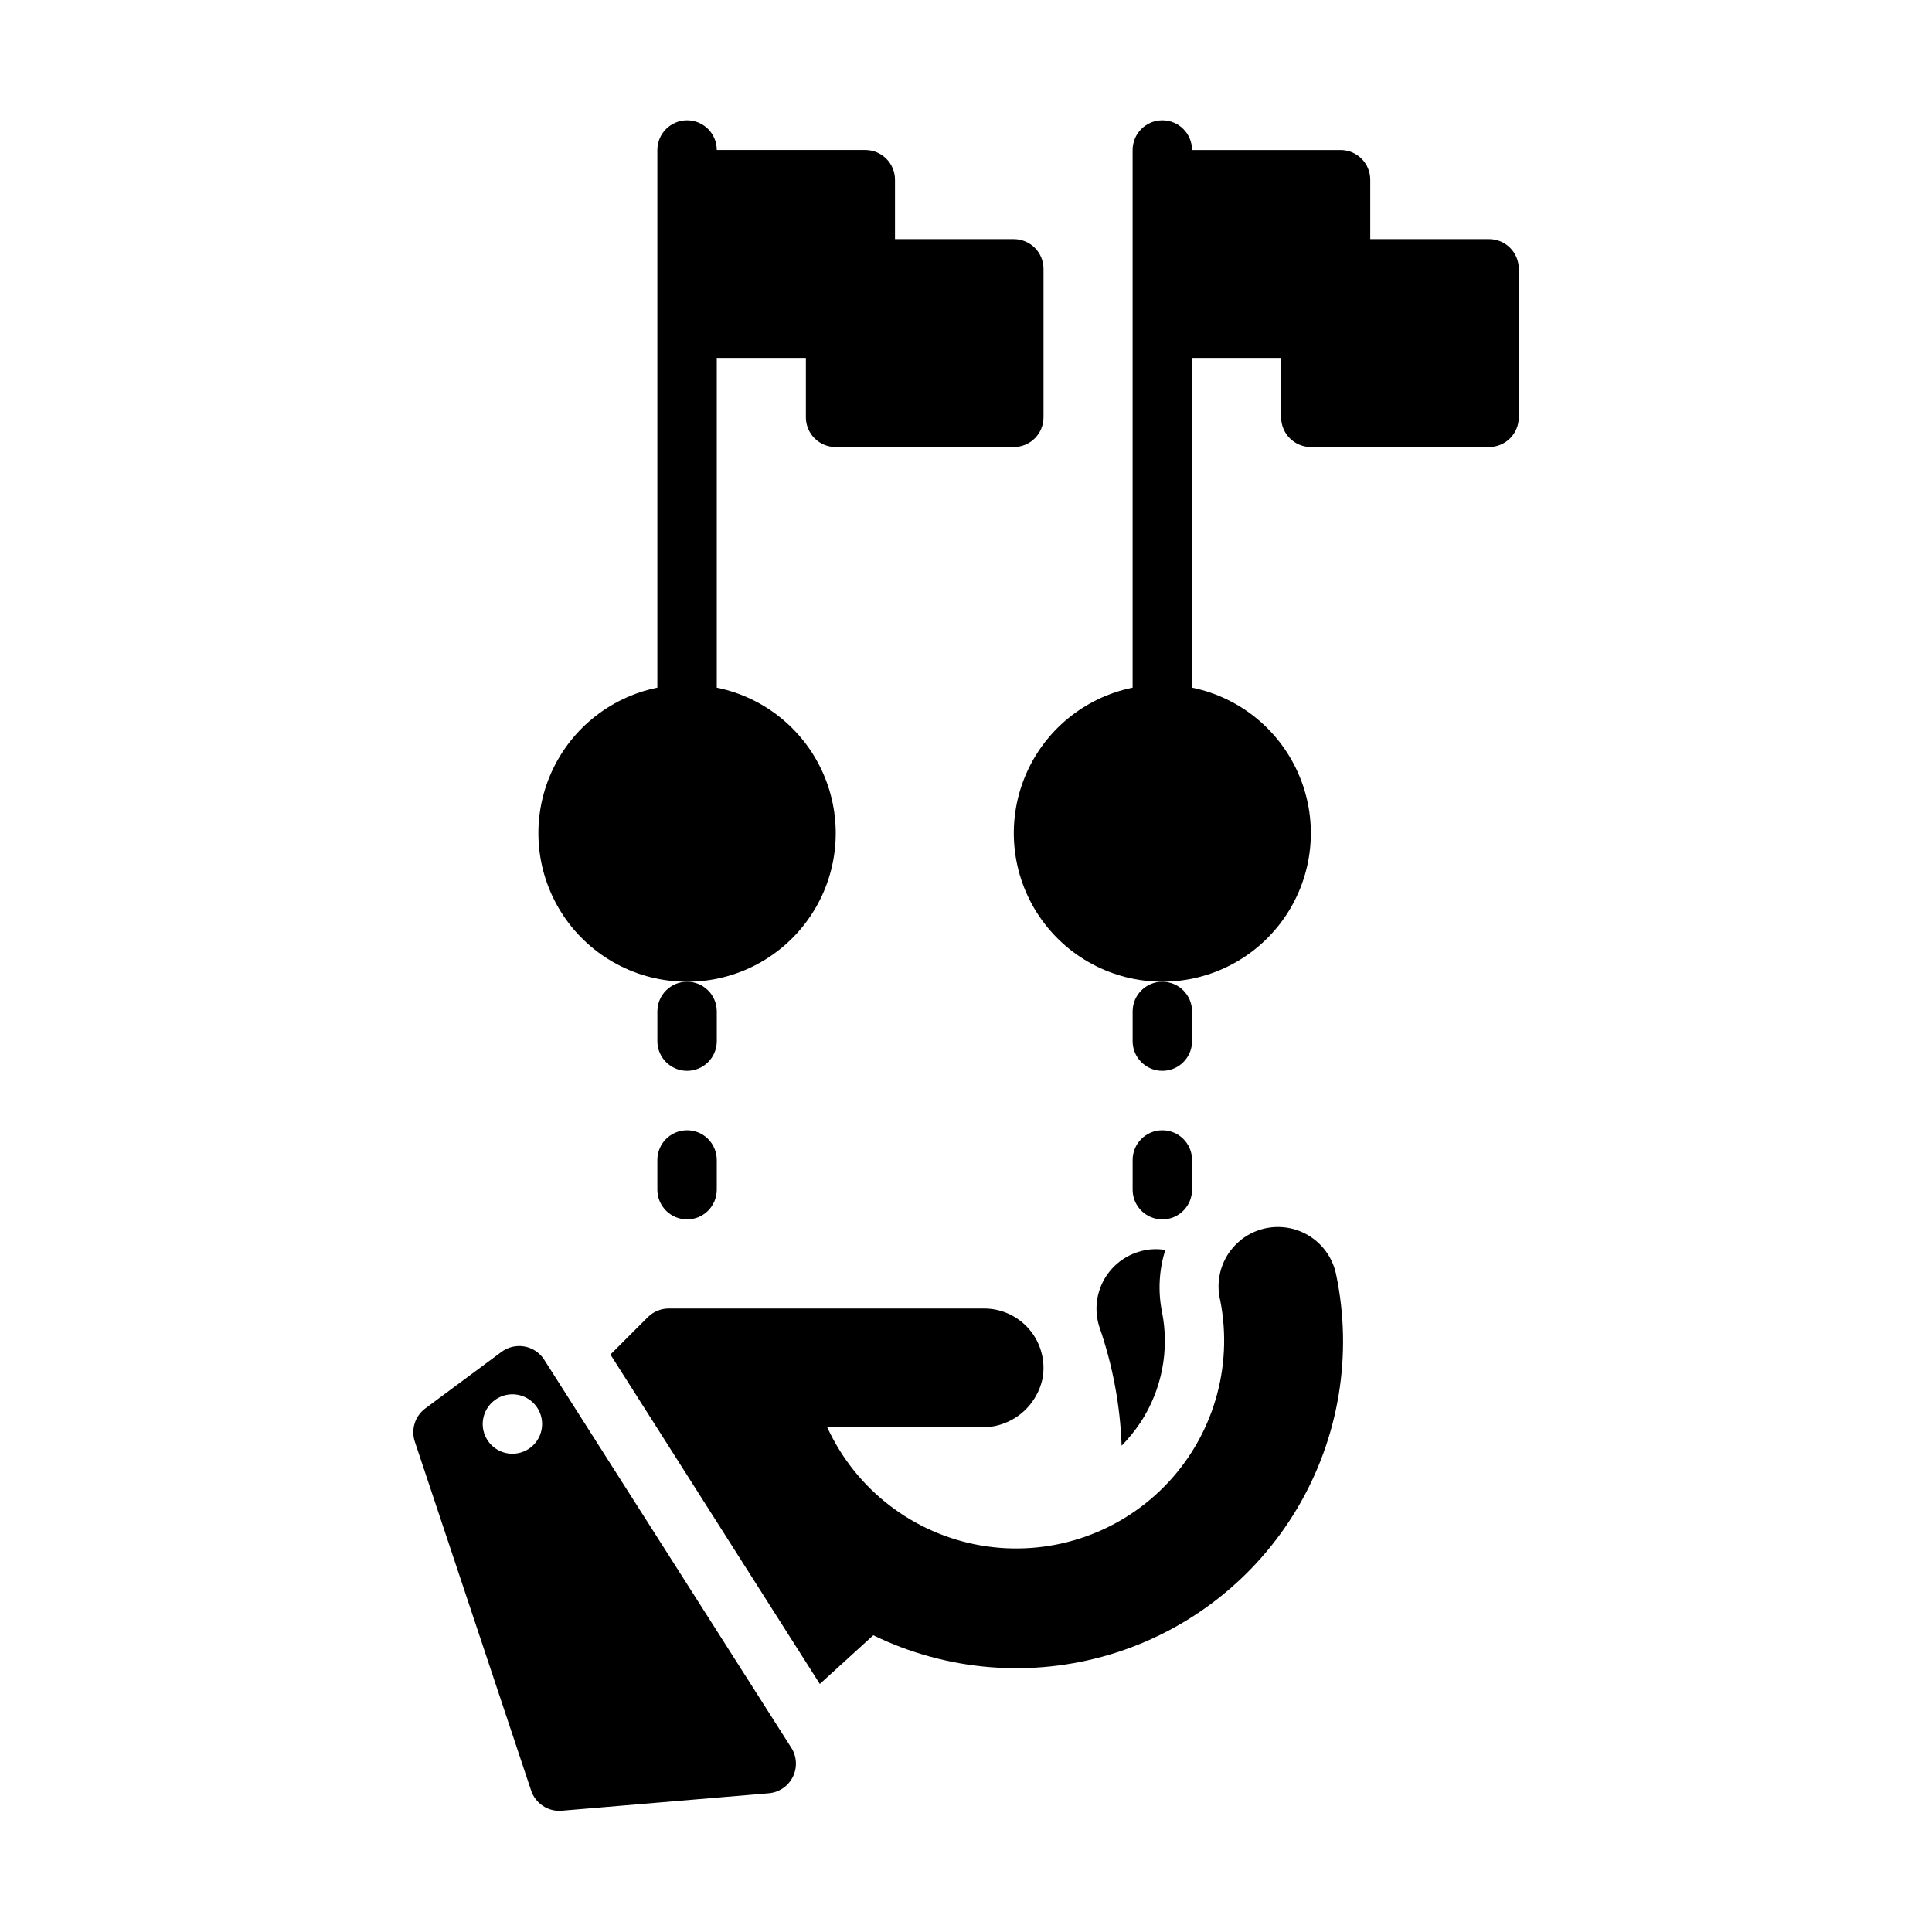 <?xml version="1.0" encoding="UTF-8"?>
<!-- Uploaded to: SVG Repo, www.svgrepo.com, Generator: SVG Repo Mixer Tools -->
<svg fill="#000000" width="800px" height="800px" version="1.1" viewBox="144 144 512 512" xmlns="http://www.w3.org/2000/svg">
 <g>
  <path d="m538.62 207.37h-31.488v-15.746c0-2.086-0.828-4.09-2.305-5.566-1.477-1.477-3.481-2.305-5.566-2.305h-39.359c0-4.348-3.527-7.871-7.875-7.871s-7.871 3.523-7.871 7.871v142.48c-12.855 2.625-23.559 11.484-28.543 23.625-4.981 12.137-3.582 25.961 3.727 36.859 7.309 10.902 19.566 17.441 32.688 17.441 13.125 0 25.383-6.539 32.691-17.441 7.309-10.898 8.707-24.723 3.723-36.859-4.981-12.141-15.684-21-28.539-23.625v-87.379h23.617v15.742h-0.004c0 2.09 0.832 4.09 2.309 5.566 1.473 1.477 3.477 2.305 5.566 2.305h47.23c2.086 0 4.09-0.828 5.566-2.305 1.477-1.477 2.305-3.477 2.305-5.566v-39.359c0-4.348-3.523-7.871-7.871-7.871z"/>
  <path d="m452.03 467.15c2.09 0 4.09-0.832 5.566-2.309 1.477-1.477 2.309-3.477 2.309-5.566v-7.871c0-4.348-3.527-7.871-7.875-7.871s-7.871 3.523-7.871 7.871v7.871c0 2.09 0.828 4.09 2.305 5.566 1.477 1.477 3.481 2.309 5.566 2.309z"/>
  <path d="m444.16 412.04v7.871c0 4.348 3.523 7.871 7.871 7.871s7.875-3.523 7.875-7.871v-7.871c0-4.348-3.527-7.871-7.875-7.871s-7.871 3.523-7.871 7.871z"/>
  <path d="m326.08 443.53c-4.348 0-7.875 3.523-7.875 7.871v7.871c0 4.348 3.527 7.875 7.875 7.875 4.348 0 7.871-3.527 7.871-7.875v-7.871c0-2.086-0.832-4.09-2.305-5.566-1.477-1.477-3.481-2.305-5.566-2.305z"/>
  <path d="m318.21 412.04v7.871c0 4.348 3.527 7.871 7.875 7.871 4.348 0 7.871-3.523 7.871-7.871v-7.871c0-4.348-3.523-7.871-7.871-7.871-4.348 0-7.875 3.523-7.875 7.871z"/>
  <path d="m435.34 495.64c3.527 10.141 5.519 20.754 5.902 31.488 1.867-1.914 3.555-3.996 5.039-6.219 5.637-8.621 7.672-19.105 5.668-29.207-1.105-5.469-0.805-11.129 0.867-16.453-2.422-0.402-4.91-0.215-7.242 0.551-3.996 1.266-7.32 4.07-9.242 7.793-1.918 3.723-2.277 8.059-0.992 12.047z"/>
  <path d="m476.59 470.38c-3.457 1.449-6.285 4.082-7.977 7.43-1.688 3.352-2.125 7.191-1.234 10.832 3.496 17.801-1.996 36.184-14.684 49.148-12.688 12.969-30.941 18.859-48.816 15.758-17.875-3.106-33.074-14.809-40.648-31.293h40.699c3.832 0.094 7.57-1.164 10.566-3.555 2.992-2.387 5.051-5.758 5.809-9.512 0.797-4.617-0.504-9.348-3.547-12.906-3.043-3.562-7.516-5.582-12.199-5.516h-83.285c-2.09-0.012-4.102 0.812-5.59 2.285l-9.918 9.918 55.496 87.301 14.168-12.91h0.004c19.523 9.504 41.902 11.324 62.707 5.106 20.805-6.219 38.512-20.027 49.613-38.691 11.102-18.66 14.785-40.809 10.324-62.059-0.949-4.606-3.91-8.543-8.07-10.738-4.16-2.191-9.082-2.41-13.418-0.598z"/>
  <path d="m288.14 504.22c-1.207-1.812-3.109-3.043-5.258-3.402-2.148-0.355-4.348 0.191-6.078 1.516l-20.152 14.957c-2.66 2.012-3.762 5.481-2.754 8.656l30.859 92.574v0.004c1.125 3.348 4.344 5.535 7.871 5.352l55.105-4.644h-0.004c2.738-0.234 5.156-1.879 6.379-4.34 1.219-2.461 1.07-5.383-0.395-7.703zm-8.344 25.031v0.004c-3.184 0-6.055-1.918-7.273-4.859-1.219-2.941-0.543-6.328 1.707-8.578 2.25-2.254 5.637-2.926 8.578-1.707 2.941 1.219 4.859 4.09 4.859 7.273 0 2.086-0.828 4.09-2.305 5.566s-3.481 2.305-5.566 2.305z"/>
  <path d="m326.08 404.17c13.129 0.012 25.402-6.523 32.723-17.43 7.316-10.902 8.715-24.738 3.723-36.887-4.988-12.145-15.707-21.004-28.574-23.617v-87.379h23.617v15.742h-0.004c0 2.09 0.832 4.09 2.309 5.566 1.477 1.477 3.477 2.305 5.566 2.305h47.23c2.09 0 4.09-0.828 5.566-2.305 1.477-1.477 2.305-3.477 2.305-5.566v-39.359c0-2.086-0.828-4.09-2.305-5.566-1.477-1.477-3.477-2.305-5.566-2.305h-31.488v-15.746c0-2.086-0.828-4.09-2.305-5.566-1.477-1.477-3.481-2.305-5.566-2.305h-39.359c0-4.348-3.523-7.871-7.871-7.871-4.348 0-7.875 3.523-7.875 7.871v142.48c-12.867 2.613-23.586 11.473-28.574 23.617-4.988 12.148-3.594 25.984 3.727 36.887 7.316 10.906 19.59 17.441 32.723 17.43z"/>
 </g>
</svg>